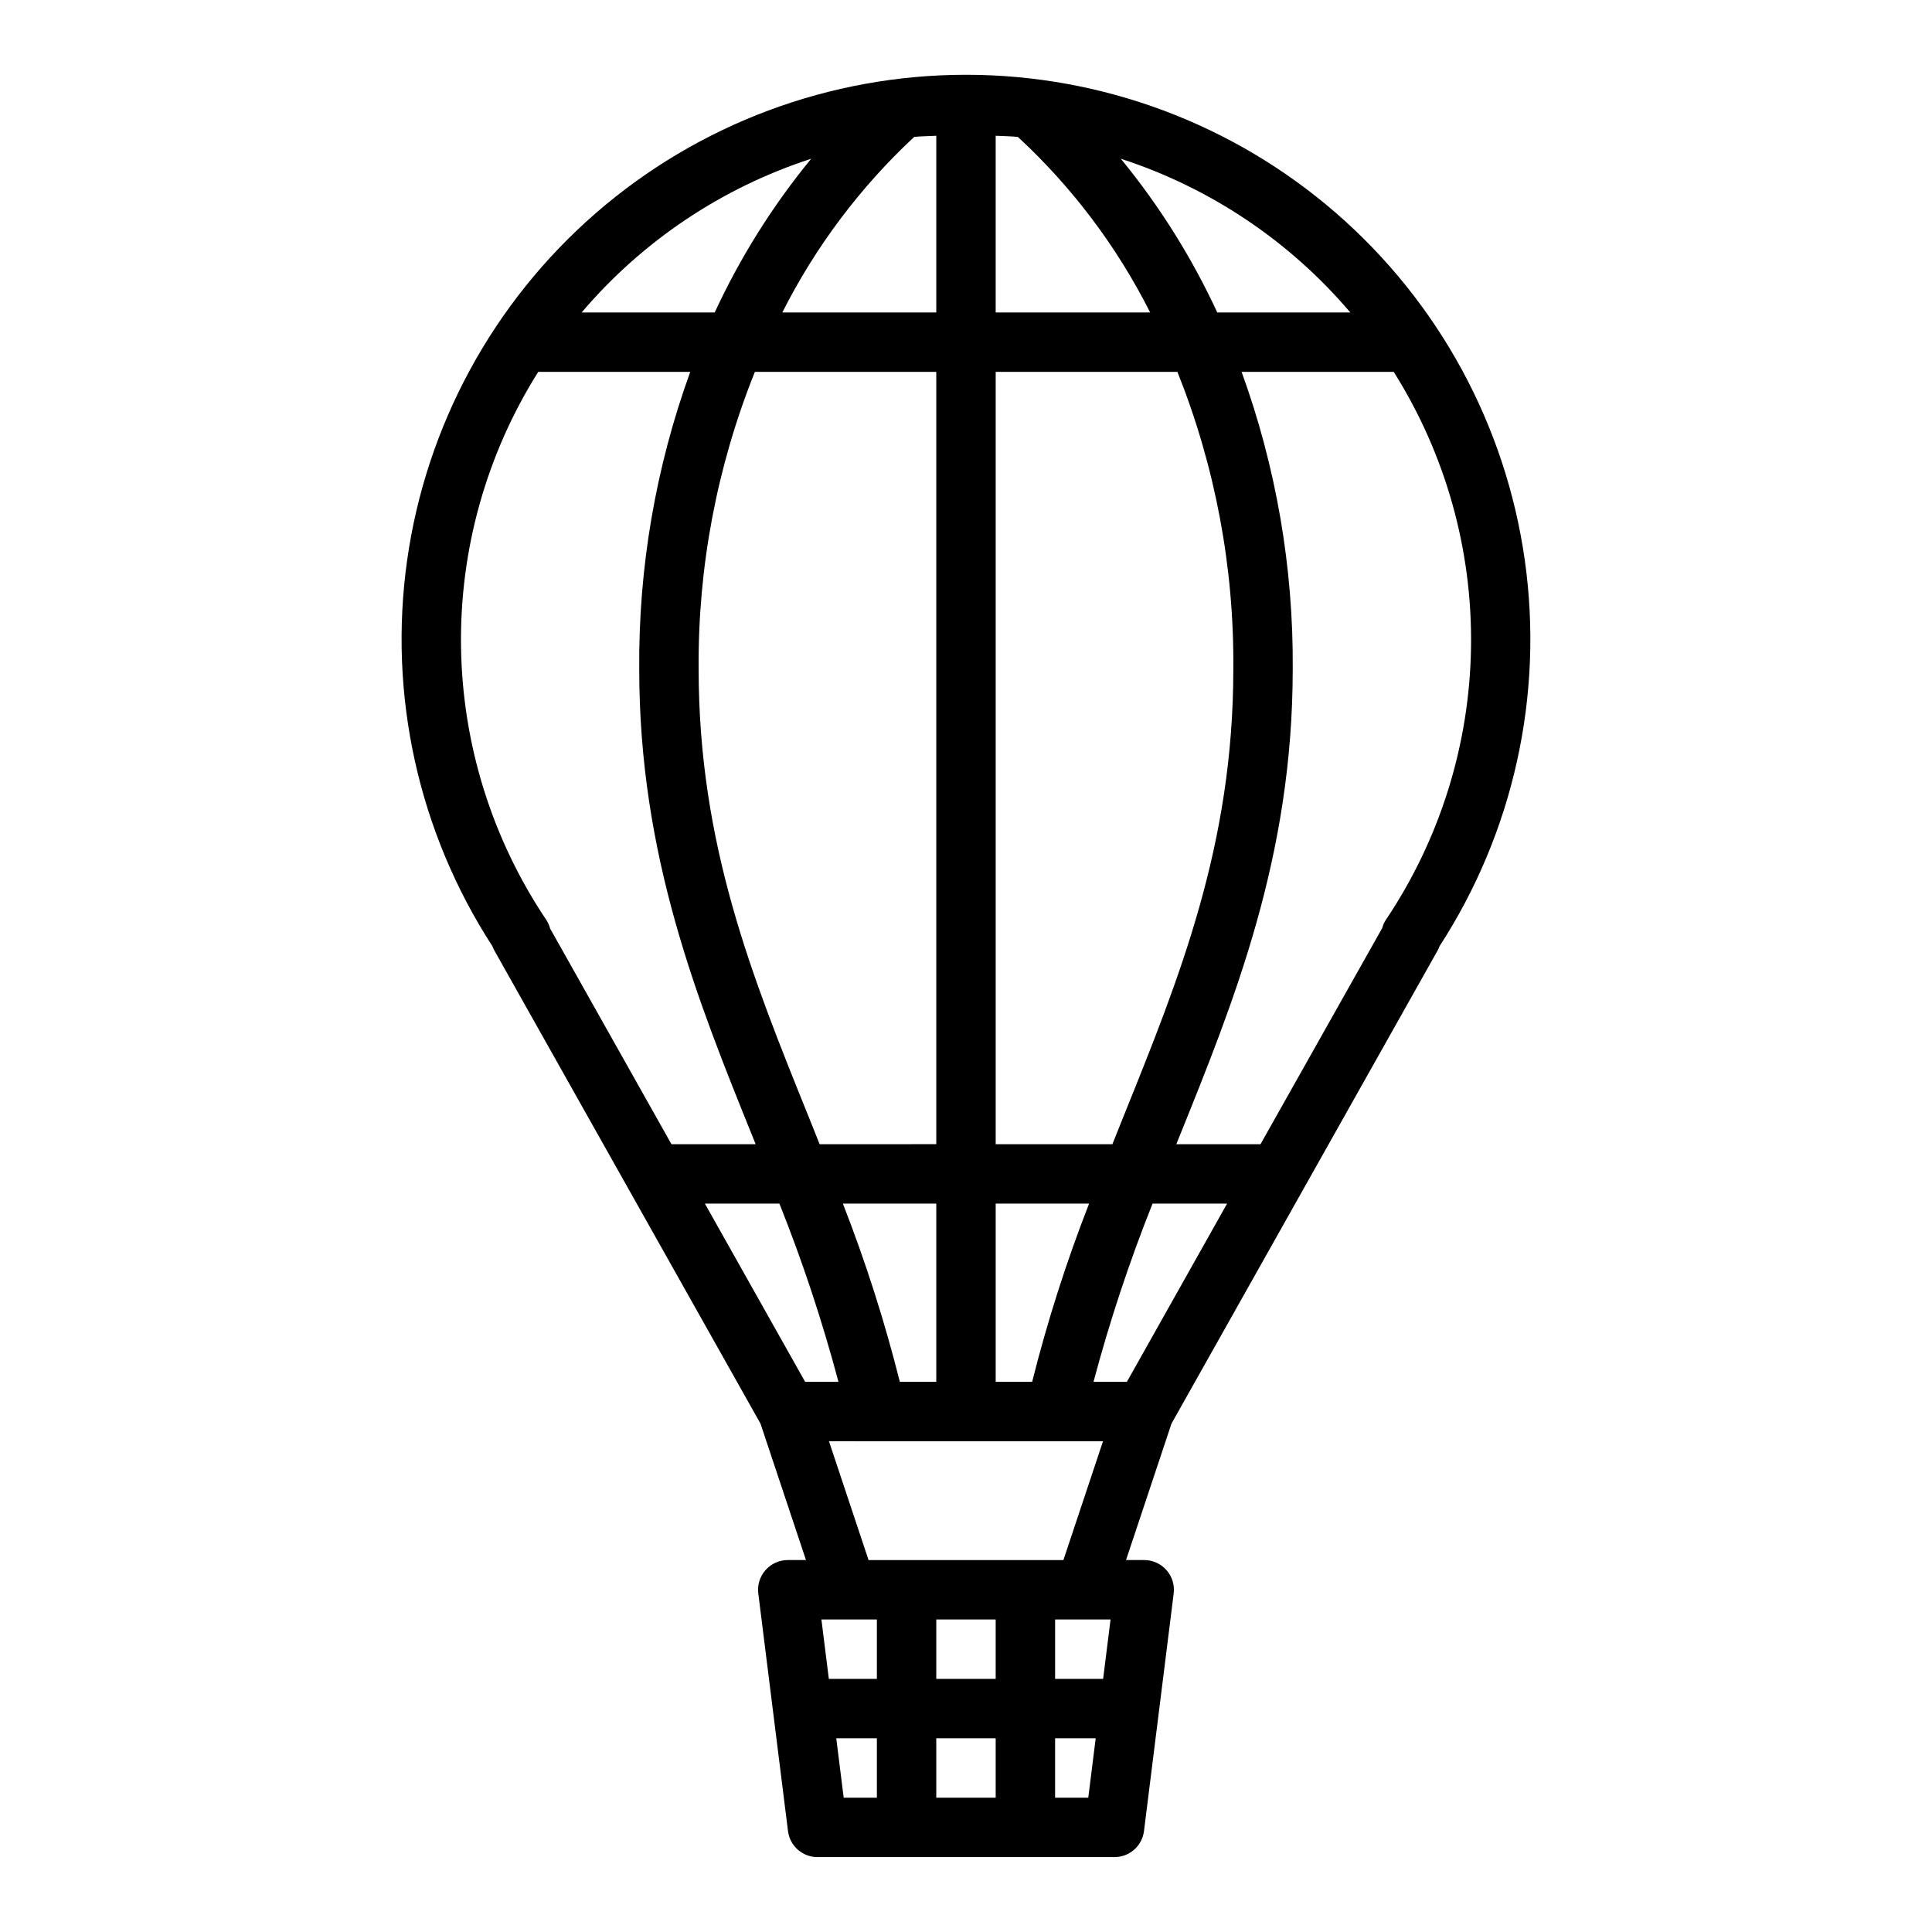 <?xml version="1.0" encoding="UTF-8"?>
<!-- The Best Svg Icon site in the world: iconSvg.co, Visit us! https://iconsvg.co -->
<svg fill="#000000" width="800px" height="800px" version="1.1" viewBox="144 144 512 512" xmlns="http://www.w3.org/2000/svg">
 <path d="m275.06 395.98 70.477 125.29 12.055 36.16h-4.828c-2.258 0.004-4.406 0.973-5.898 2.664-1.496 1.691-2.191 3.945-1.91 6.188l7.871 62.977v-0.004c0.492 3.941 3.84 6.894 7.809 6.898h78.723c3.969-0.004 7.316-2.957 7.809-6.898l7.871-62.977v0.004c0.281-2.242-0.414-4.496-1.91-6.188-1.492-1.691-3.641-2.66-5.898-2.664h-4.824l12.051-36.164 70.477-125.29c0.223-0.383 0.402-0.785 0.547-1.203 19.613-30.25 27.645-66.562 22.613-102.26s-22.785-68.379-50-92.027c-27.215-23.645-62.051-36.668-98.102-36.668-36.055 0-70.891 13.023-98.105 36.668-27.211 23.648-44.969 56.328-50 92.027s3 72.012 22.617 102.26c0.145 0.418 0.332 0.82 0.559 1.203zm82.309 114.22-26.566-47.23h19.75c6.156 15.414 11.379 31.188 15.648 47.23zm3.84-62.977c-0.977-2.434-1.945-4.894-2.922-7.305-14.969-37.07-29.141-72.078-29.141-118.65-0.211-26.961 4.852-53.703 14.902-78.719h48.074v204.67zm30.914 15.746v47.23h-9.656c-4.031-16.047-9.074-31.82-15.094-47.23zm-15.742 157.44h-8.793l-1.969-15.742h10.762zm0-31.488h-12.73l-1.969-15.742h14.699zm31.488 31.488h-15.746v-15.742h15.742zm0-31.488h-15.746v-15.742h15.742zm24.535 31.488h-8.793v-15.742h10.762zm3.938-31.488h-12.73v-15.742h14.695zm6.297-78.719h-8.848c4.269-16.043 9.496-31.816 15.648-47.23h19.754zm70.715-267.65c13.734 21.809 20.852 47.129 20.484 72.902-0.367 25.77-8.199 50.879-22.547 72.289-0.461 0.68-0.797 1.434-1 2.227l-32.242 57.254h-22.309c0.188-0.465 0.379-0.938 0.559-1.402 14.891-36.832 30.289-74.918 30.289-124.55 0.195-26.836-4.391-53.492-13.547-78.719zm-11.477-15.742-35.289-0.004c-6.762-14.605-15.352-28.297-25.562-40.734 23.66 7.676 44.715 21.781 60.82 40.734zm-94.008-46.832c1.953 0.109 3.938 0.102 5.871 0.309v-0.004c14.379 13.285 26.254 29.043 35.062 46.523h-40.934zm0 62.574h48.16c10.008 25.027 15.039 51.766 14.816 78.719 0 46.57-14.168 81.578-29.125 118.65-0.977 2.41-1.945 4.871-2.922 7.305h-30.93zm0 220.42h24.75c-6.019 15.41-11.062 31.184-15.09 47.23h-9.66zm28.441 62.977-10.492 31.484h-51.641l-10.492-31.488zm-50.035-345.67c1.93-0.195 3.938-0.188 5.848-0.301v46.832h-40.801c8.809-17.453 20.645-33.207 34.953-46.531zm-27.309 5.793v0.004c-10.211 12.438-18.801 26.129-25.559 40.734h-35.262c16.105-18.953 37.164-33.059 60.82-40.734zm-72.328 56.484h40.281c-9.145 25.23-13.723 51.887-13.516 78.719 0 49.633 15.398 87.719 30.293 124.55 0.18 0.465 0.371 0.938 0.559 1.402h-22.309l-32.16-57.16c-0.219-0.84-0.578-1.637-1.062-2.359-14.344-21.402-22.176-46.504-22.547-72.27-0.367-25.762 6.738-51.078 20.461-72.883z"/>
</svg>